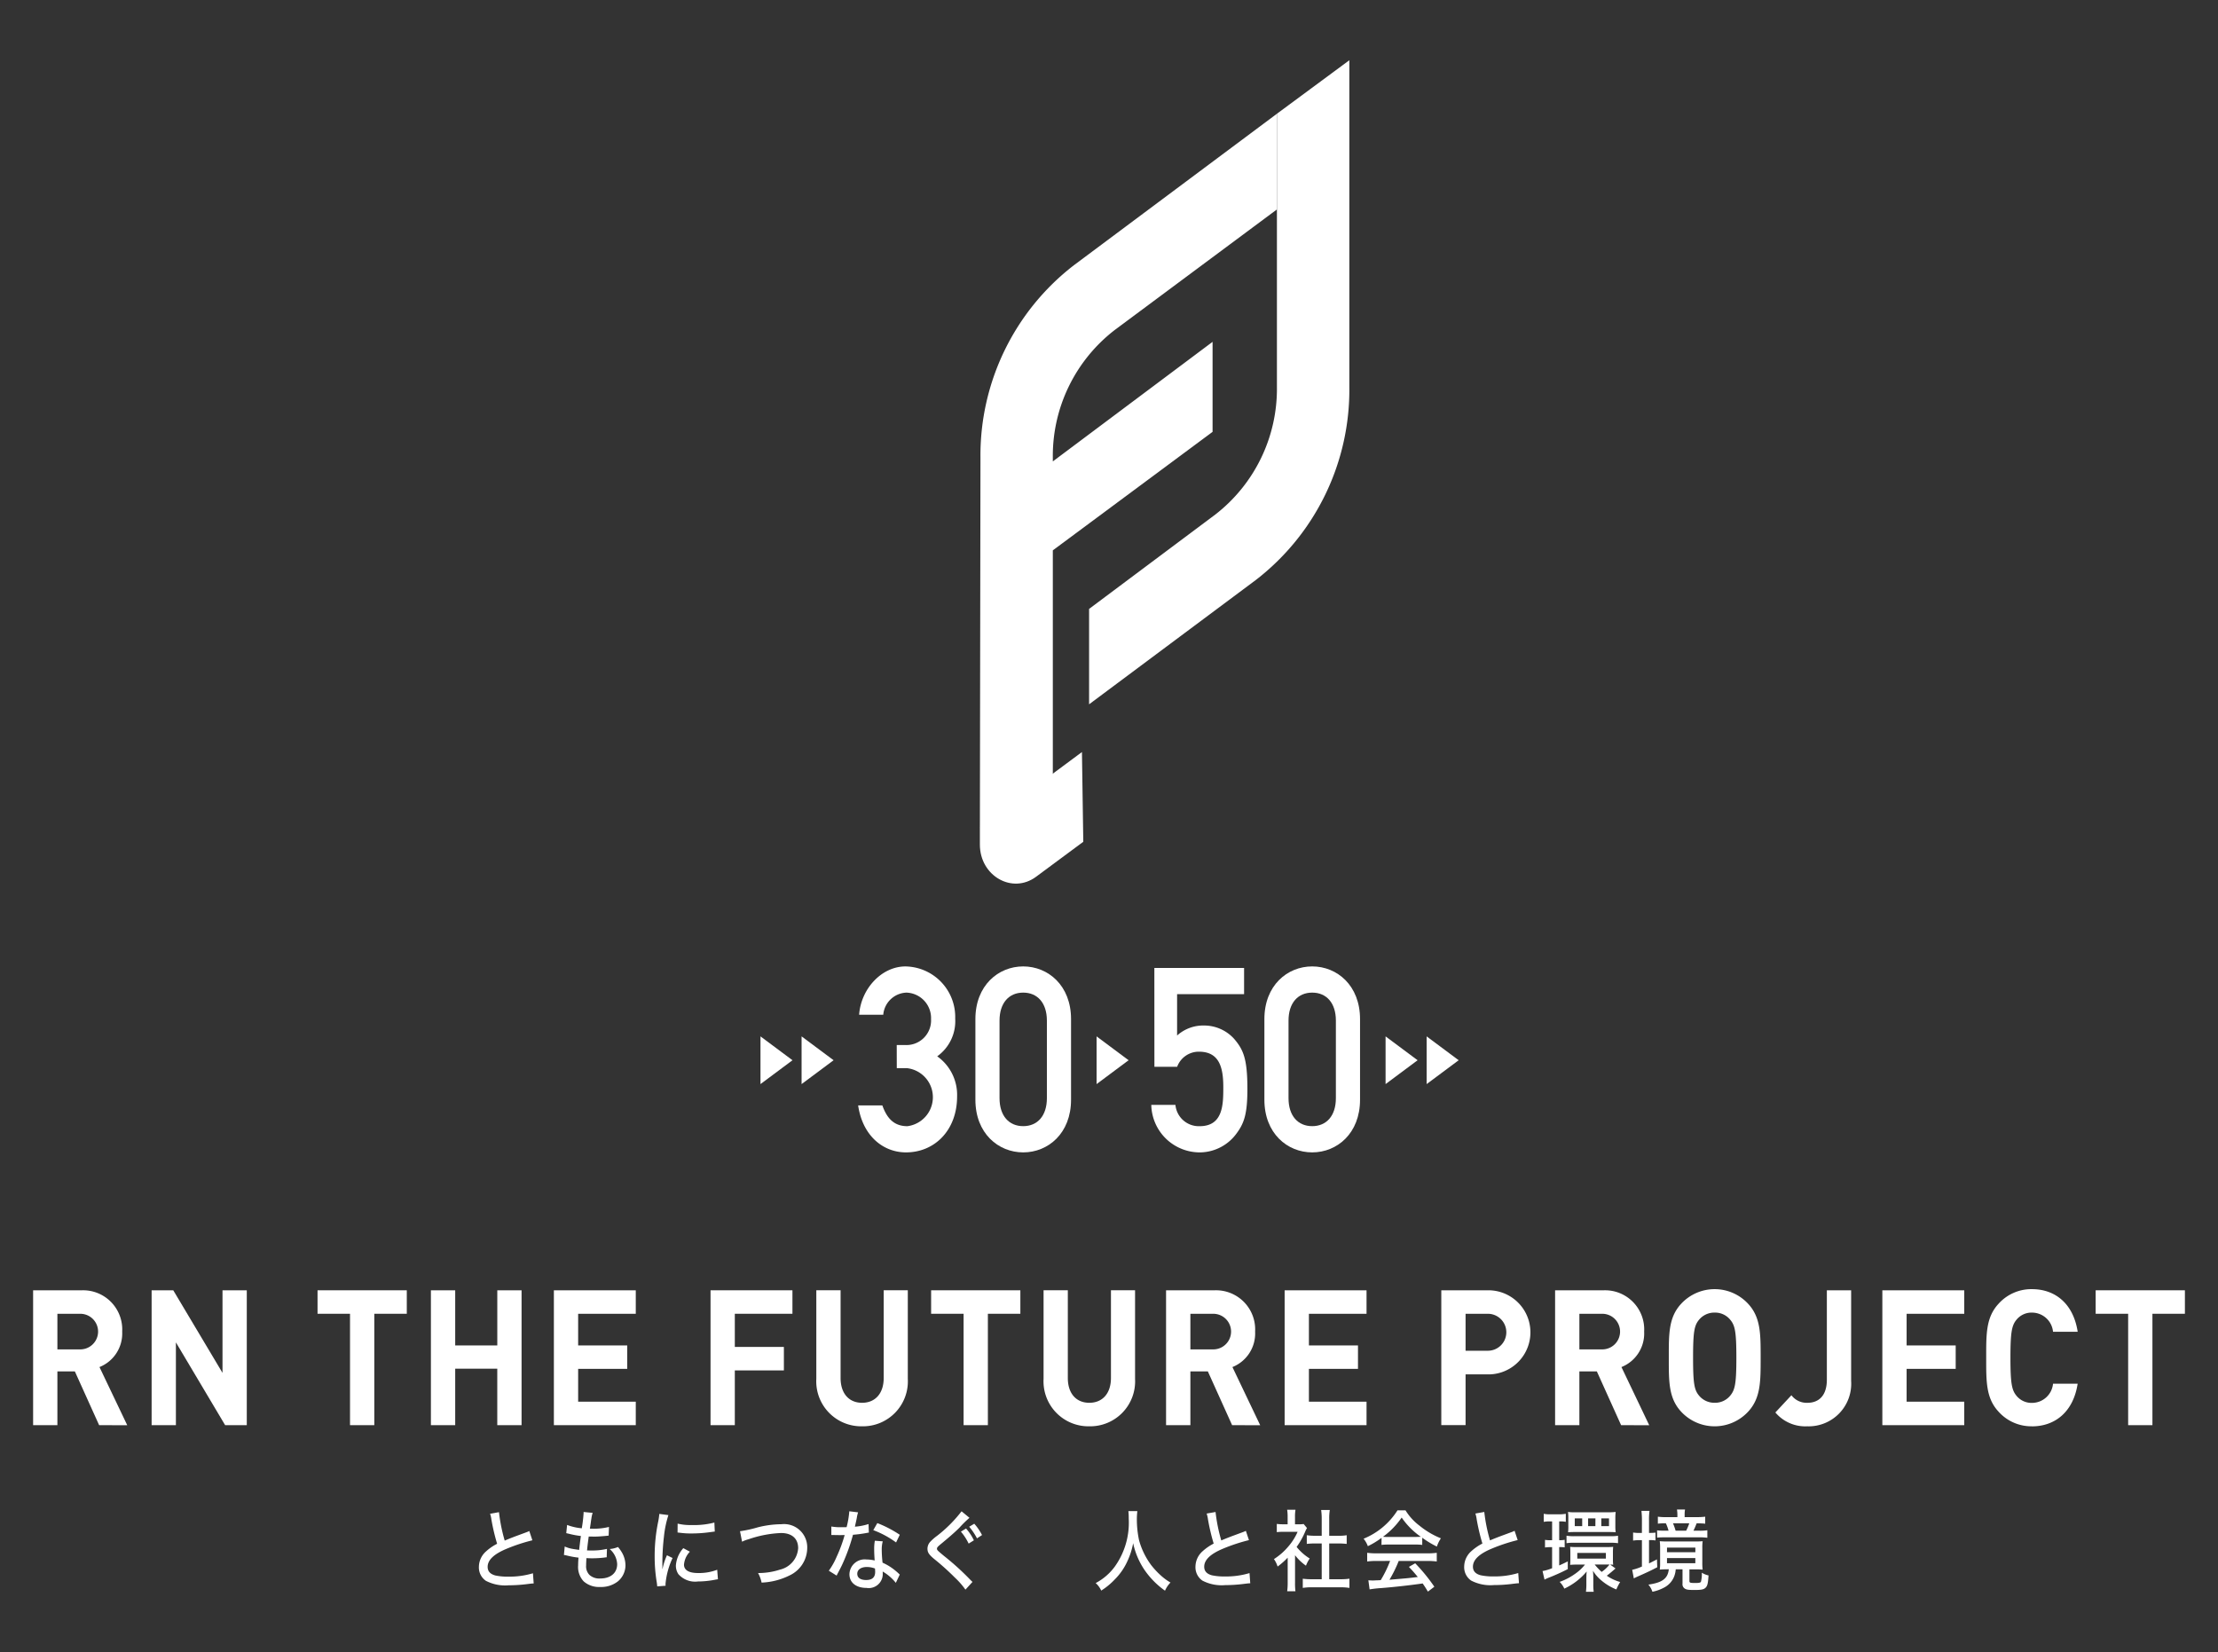 <svg xmlns="http://www.w3.org/2000/svg" xmlns:xlink="http://www.w3.org/1999/xlink" width="220" height="163.864" viewBox="0 0 220 163.864">
  <rect x="0" y="0" width="220" height="163.864" fill="#333333" stroke="none"/>
  <defs>
    <clipPath id="clip-path">
      <rect id="長方形_160" data-name="長方形 160" width="220" height="163.864" fill="none"/>
    </clipPath>
  </defs>
  <g id="mv-logo" transform="translate(-335.445 -219.177)">
    <g id="グループ_474" data-name="グループ 474" transform="translate(335.445 219.177)" clip-path="url(#clip-path)">
      <path id="パス_21026" data-name="パス 21026" d="M318.808,152.718v9.491L302.73,174.16a15.766,15.766,0,0,0-6.15,12.666v.374l15.845-11.858v8.928l-15.845,11.753v27.7l-7.234-.191.056-36.712a23.814,23.814,0,0,1,9.267-19.076Z" transform="translate(-192.152 -141.436)" fill="#fff"/>
      <path id="パス_21027" data-name="パス 21027" d="M314.989,154.858v27.118a15.769,15.769,0,0,1-6.119,12.641l-12.512,9.355v9.462L312.9,201.1a23.818,23.818,0,0,0,9.272-19.12V149.551Z" transform="translate(-188.333 -143.576)" fill="#fff"/>
      <path id="パス_21028" data-name="パス 21028" d="M289.345,198.012v1.669c0,3.107,3.208,4.945,5.573,3.192l4.684-3.47-.133-8.9Z" transform="translate(-192.152 -115.91)" fill="#fff"/>
      <path id="パス_21029" data-name="パス 21029" d="M285.354,210.988h.822a2.445,2.445,0,0,0,2.582-2.574,2.527,2.527,0,0,0-2.44-2.624,2.4,2.4,0,0,0-2.3,2.192h-2.394c.187-2.574,2.23-4.789,4.6-4.789a5.015,5.015,0,0,1,4.93,5.171,4.287,4.287,0,0,1-1.784,3.745,4.685,4.685,0,0,1,1.972,3.975c0,3.363-2.23,5.553-5.072,5.553-2.255,0-4.3-1.63-4.743-4.661h2.4c.445,1.247,1.127,2.063,2.488,2.063a2.9,2.9,0,0,0-.046-5.757h-1.01Z" transform="translate(-196.409 -107.336)" fill="#fff"/>
      <path id="パス_21030" data-name="パス 21030" d="M289.057,208.415c0-3.338,2.277-5.223,4.742-5.223s4.745,1.885,4.745,5.223v8c0,3.338-2.278,5.223-4.745,5.223s-4.742-1.885-4.742-5.223Zm7.091.152c0-1.758-.939-2.776-2.349-2.776s-2.348,1.019-2.348,2.776v7.693c0,1.758.939,2.776,2.348,2.776s2.349-1.019,2.349-2.776Z" transform="translate(-192.309 -107.337)" fill="#fff"/>
      <path id="パス_21031" data-name="パス 21031" d="M300.657,203.284h8.9v2.6h-6.645v4.1a3.875,3.875,0,0,1,2.677-.992,4.017,4.017,0,0,1,2.982,1.324c.914,1.071,1.314,1.962,1.314,4.968,0,2.42-.306,3.361-1.033,4.355a4.545,4.545,0,0,1-3.617,1.937,4.809,4.809,0,0,1-4.882-4.713h2.394a2.332,2.332,0,0,0,2.4,2.115c2.348,0,2.348-2.19,2.348-3.9,0-2.012-.446-3.49-2.419-3.49a2.288,2.288,0,0,0-2.159,1.5h-2.255Z" transform="translate(-186.158 -107.275)" fill="#fff"/>
      <path id="パス_21032" data-name="パス 21032" d="M307.616,208.415c0-3.338,2.277-5.223,4.742-5.223s4.745,1.885,4.745,5.223v8c0,3.338-2.278,5.223-4.745,5.223s-4.742-1.885-4.742-5.223Zm7.091.152c0-1.758-.939-2.776-2.349-2.776s-2.348,1.019-2.348,2.776v7.693c0,1.758.939,2.776,2.348,2.776s2.349-1.019,2.349-2.776Z" transform="translate(-182.203 -107.337)" fill="#fff"/>
      <path id="パス_21033" data-name="パス 21033" d="M296.84,207.334l3.175,2.366-3.175,2.366Z" transform="translate(-188.071 -104.539)" fill="#fff"/>
      <path id="パス_21034" data-name="パス 21034" d="M277.895,207.334l3.175,2.366-3.175,2.366Z" transform="translate(-198.387 -104.539)" fill="#fff"/>
      <path id="パス_21035" data-name="パス 21035" d="M275.255,207.334l3.175,2.366-3.175,2.366Z" transform="translate(-199.824 -104.539)" fill="#fff"/>
      <path id="パス_21036" data-name="パス 21036" d="M318.036,207.334l3.176,2.366-3.176,2.366Z" transform="translate(-176.529 -104.539)" fill="#fff"/>
      <path id="パス_21037" data-name="パス 21037" d="M315.4,207.334l3.176,2.366-3.176,2.366Z" transform="translate(-177.967 -104.539)" fill="#fff"/>
      <path id="パス_21038" data-name="パス 21038" d="M235.092,235.742l-2.409-5.335h-1.731v5.335h-2.408V222.364h4.834a3.881,3.881,0,0,1,4,4.1,3.588,3.588,0,0,1-2.252,3.514l2.754,5.769Zm-1.87-11.049h-2.27v3.532h2.27a1.766,1.766,0,0,0,0-3.532" transform="translate(-225.259 -94.384)" fill="#fff"/>
      <path id="パス_21039" data-name="パス 21039" d="M243.446,235.742l-4.884-8.212v8.212h-2.408V222.364H238.3l4.885,8.192v-8.192h2.408v13.378Z" transform="translate(-221.115 -94.385)" fill="#fff"/>
      <path id="パス_21040" data-name="パス 21040" d="M252.439,224.693v11.049h-2.408V224.693h-3.222v-2.329h8.853v2.329Z" transform="translate(-215.313 -94.385)" fill="#fff"/>
      <path id="パス_21041" data-name="パス 21041" d="M260.673,235.742v-5.6H256.5v5.6H254.09V222.364H256.5v5.467h4.175v-5.467h2.408v13.378Z" transform="translate(-211.349 -94.385)" fill="#fff"/>
      <path id="パス_21042" data-name="パス 21042" d="M261.987,235.742V222.364h8.124v2.329h-5.716v3.138h4.867v2.329h-4.867v3.252h5.716v2.329Z" transform="translate(-207.049 -94.385)" fill="#fff"/>
      <path id="パス_21043" data-name="パス 21043" d="M274.456,224.693v3.289h4.867v2.329h-4.867v5.431h-2.408V222.364h8.124v2.329Z" transform="translate(-201.571 -94.385)" fill="#fff"/>
      <path id="パス_21044" data-name="パス 21044" d="M283.38,235.855a4.46,4.46,0,0,1-4.539-4.7v-8.793h2.408v8.7c0,1.542.832,2.461,2.131,2.461s2.145-.92,2.145-2.461v-8.7h2.391v8.793a4.459,4.459,0,0,1-4.536,4.7" transform="translate(-197.872 -94.385)" fill="#fff"/>
      <path id="パス_21045" data-name="パス 21045" d="M291.843,224.693v11.049h-2.408V224.693h-3.222v-2.329h8.852v2.329Z" transform="translate(-193.857 -94.385)" fill="#fff"/>
      <path id="パス_21046" data-name="パス 21046" d="M297.973,235.855a4.459,4.459,0,0,1-4.538-4.7v-8.793h2.406v8.7c0,1.542.832,2.461,2.131,2.461s2.147-.92,2.147-2.461v-8.7h2.391v8.793a4.46,4.46,0,0,1-4.538,4.7" transform="translate(-189.925 -94.385)" fill="#fff"/>
      <path id="パス_21047" data-name="パス 21047" d="M307.852,235.742l-2.408-5.335h-1.731v5.335H301.3V222.364h4.833a3.882,3.882,0,0,1,4,4.1,3.589,3.589,0,0,1-2.25,3.514l2.754,5.769Zm-1.87-11.049h-2.269v3.532h2.269a1.766,1.766,0,0,0,0-3.532" transform="translate(-185.64 -94.384)" fill="#fff"/>
      <path id="パス_21048" data-name="パス 21048" d="M308.916,235.742V222.364h8.124v2.329h-5.716v3.138h4.867v2.329h-4.867v3.252h5.716v2.329Z" transform="translate(-181.495 -94.385)" fill="#fff"/>
      <path id="パス_21049" data-name="パス 21049" d="M323.757,230.7h-2.372v5.037h-2.408V222.364h4.78a4.172,4.172,0,0,1,0,8.341m-.12-6.012h-2.252v3.665h2.252a1.833,1.833,0,0,0,0-3.665" transform="translate(-176.017 -94.384)" fill="#fff"/>
      <path id="パス_21050" data-name="パス 21050" d="M332.833,235.742l-2.408-5.335h-1.732v5.335h-2.408V222.364h4.833a3.882,3.882,0,0,1,4,4.1,3.588,3.588,0,0,1-2.252,3.514l2.755,5.769Zm-1.87-11.049h-2.269v3.532h2.269a1.766,1.766,0,0,0,0-3.532" transform="translate(-172.037 -94.384)" fill="#fff"/>
      <path id="パス_21051" data-name="パス 21051" d="M341.469,234.436a4.529,4.529,0,0,1-6.669,0c-1.246-1.354-1.212-3.026-1.212-5.337s-.034-3.985,1.212-5.337a4.525,4.525,0,0,1,6.669,0c1.246,1.352,1.229,3.024,1.229,5.337s.017,3.983-1.229,5.337m-1.784-9.1a1.934,1.934,0,0,0-1.541-.715,1.974,1.974,0,0,0-1.56.715c-.466.563-.589,1.183-.589,3.758s.122,3.194.589,3.758a1.973,1.973,0,0,0,1.56.714,1.933,1.933,0,0,0,1.541-.714c.468-.565.605-1.185.605-3.758s-.137-3.2-.605-3.758" transform="translate(-168.062 -94.43)" fill="#fff"/>
      <path id="パス_21052" data-name="パス 21052" d="M343.6,235.855a3.884,3.884,0,0,1-3.169-1.372l1.592-1.709a1.9,1.9,0,0,0,1.577.751c1.177,0,1.938-.751,1.938-2.292v-8.869h2.408v8.981a4.225,4.225,0,0,1-4.346,4.511" transform="translate(-164.335 -94.385)" fill="#fff"/>
      <path id="パス_21053" data-name="パス 21053" d="M347.3,235.742V222.364h8.124v2.329h-5.716v3.138h4.867v2.329h-4.867v3.252h5.716v2.329Z" transform="translate(-160.593 -94.385)" fill="#fff"/>
      <path id="パス_21054" data-name="パス 21054" d="M358.508,235.9a4.368,4.368,0,0,1-3.325-1.466c-1.246-1.352-1.212-3.024-1.212-5.337s-.034-3.983,1.212-5.337a4.372,4.372,0,0,1,3.325-1.464c2.3,0,4.105,1.428,4.538,4.227H360.6a2.1,2.1,0,0,0-2.079-1.9,1.921,1.921,0,0,0-1.541.7c-.466.565-.605,1.2-.605,3.777s.139,3.214.605,3.777a1.921,1.921,0,0,0,1.541.7,2.1,2.1,0,0,0,2.079-1.9h2.442c-.432,2.8-2.25,4.228-4.538,4.228" transform="translate(-156.963 -94.43)" fill="#fff"/>
      <path id="パス_21055" data-name="パス 21055" d="M366.631,224.693v11.049h-2.408V224.693H361v-2.329h8.852v2.329Z" transform="translate(-153.135 -94.385)" fill="#fff"/>
      <path id="パス_21056" data-name="パス 21056" d="M259.164,235.5a16.474,16.474,0,0,0,.568,2.82c.388-.168.638-.263,1.053-.422l1.084-.4a2.177,2.177,0,0,0,.3-.131l.307.922a17.6,17.6,0,0,0-2.584.853c-1.239.519-1.853,1.108-1.853,1.783,0,.432.25.712.761.853a5.761,5.761,0,0,0,1.279.116,8.117,8.117,0,0,0,2.454-.335l.073,1.01c-.17.008-.193.008-.632.062a14.8,14.8,0,0,1-1.853.122,4.139,4.139,0,0,1-2.26-.447,1.607,1.607,0,0,1-.689-1.406,2.061,2.061,0,0,1,.72-1.52,5.027,5.027,0,0,1,1.086-.747,20.293,20.293,0,0,1-.567-2.408,2.973,2.973,0,0,0-.13-.571Z" transform="translate(-209.67 -85.513)" fill="#fff"/>
      <path id="パス_21057" data-name="パス 21057" d="M262.711,238.908a3.053,3.053,0,0,0,.785.238c.032.008.252.044.649.1.032-.342.113-.984.17-1.379a8.628,8.628,0,0,1-1.181-.22l-.269-.062.082-.816a5.394,5.394,0,0,0,1.457.333,14.078,14.078,0,0,0,.179-1.485v-.132l.9.087a3.08,3.08,0,0,0-.13.59c-.017.079-.017.079-.073.5-.032.2-.04.288-.073.474.138.008.25.008.315.008a6.189,6.189,0,0,0,1.58-.176l-.032.861c-.1.008-.137.017-.34.035-.5.044-.777.062-1.021.062-.105,0-.21,0-.616-.008-.113.824-.128,1-.168,1.379.25.008.332.008.453.008a6.449,6.449,0,0,0,1.523-.159l-.025.834a1.637,1.637,0,0,0-.235.027,10.154,10.154,0,0,1-1.183.072c-.153,0-.25,0-.59-.018-.025.352-.032.528-.032.712a1.213,1.213,0,0,0,.332.957,1.445,1.445,0,0,0,1.061.352c1.036,0,1.685-.545,1.685-1.424a2.1,2.1,0,0,0-.746-1.5,2.483,2.483,0,0,0,.826-.2,3.512,3.512,0,0,1,.381.528,2.575,2.575,0,0,1,.363,1.282,2.086,2.086,0,0,1-.744,1.592,2.664,2.664,0,0,1-1.758.563,2.3,2.3,0,0,1-1.643-.555,2.075,2.075,0,0,1-.551-1.59,7.556,7.556,0,0,1,.04-.764,9.031,9.031,0,0,1-1.166-.211,1.418,1.418,0,0,0-.283-.052Z" transform="translate(-206.698 -85.517)" fill="#fff"/>
      <path id="パス_21058" data-name="パス 21058" d="M269.821,235.721a10.317,10.317,0,0,0-.443,2.145,22.5,22.5,0,0,0-.154,2.4v.793h.015a6.14,6.14,0,0,1,.439-1.354l.557.271a7.709,7.709,0,0,0-.7,2.559,1.747,1.747,0,0,0,.009.193l-.834.062a3.842,3.842,0,0,0-.042-.387,15.594,15.594,0,0,1-.21-2.592,16.757,16.757,0,0,1,.347-3.427,6.325,6.325,0,0,0,.114-.782Zm2.131,3.629a2.1,2.1,0,0,0-.584,1.282c0,.545.479.834,1.393.834a5.028,5.028,0,0,0,1.9-.325l.074.942c-.105.017-.128.017-.307.052a8.855,8.855,0,0,1-1.67.168,2.213,2.213,0,0,1-1.943-.721,1.5,1.5,0,0,1-.252-.861A2.877,2.877,0,0,1,271.3,239Zm-1.216-2.785a5.2,5.2,0,0,0,1.376.141,7.967,7.967,0,0,0,2.269-.246l.04.895c-.057,0-.105.01-.567.07a12.943,12.943,0,0,1-1.717.116,8.035,8.035,0,0,1-1.183-.07c-.113-.008-.136-.018-.225-.025Z" transform="translate(-203.523 -85.443)" fill="#fff"/>
      <path id="パス_21059" data-name="パス 21059" d="M273.941,236.906a12.2,12.2,0,0,0,1.767-.387,9.877,9.877,0,0,1,2.348-.308,2.3,2.3,0,0,1,2.551,2.356,3.022,3.022,0,0,1-1.75,2.723,6.811,6.811,0,0,1-2.777.712,3.274,3.274,0,0,0-.348-.948,6.906,6.906,0,0,0,2.186-.343,2.33,2.33,0,0,0,1.79-2.126c0-.948-.624-1.5-1.693-1.5a11.2,11.2,0,0,0-3.247.625,2.959,2.959,0,0,0-.624.238Z" transform="translate(-200.54 -85.03)" fill="#fff"/>
      <path id="パス_21060" data-name="パス 21060" d="M282.549,235.551a3.428,3.428,0,0,0-.131.57c-.056.281-.1.467-.185.853a5.843,5.843,0,0,0,1.353-.263l.031.851a1.953,1.953,0,0,0-.275.045,12.447,12.447,0,0,1-1.3.168,18.362,18.362,0,0,1-.891,2.557c-.185.429-.258.58-.575,1.185-.065.124-.122.23-.154.308l-.777-.483a7.14,7.14,0,0,0,.786-1.406,14.02,14.02,0,0,0,.785-2.136c-.17.008-.242.008-.479.008s-.226,0-.55-.007h-.292v-.845a5.462,5.462,0,0,0,1.029.07c.235,0,.382,0,.486-.008a8.837,8.837,0,0,0,.267-1.573Zm3.742,6.992a4.727,4.727,0,0,0-1.305-1.124,1.627,1.627,0,0,1,.008.186,1.39,1.39,0,0,1-1.611,1.441c-1.036,0-1.693-.526-1.693-1.362a1.516,1.516,0,0,1,1.684-1.459,3.8,3.8,0,0,1,.819.1c-.032-.447-.048-.781-.048-1.124a4.487,4.487,0,0,1,.065-.834l.785.06a3,3,0,0,0-.1.844,12.1,12.1,0,0,0,.08,1.273,5.411,5.411,0,0,1,1.337.843c.178.149.178.159.25.219a.644.644,0,0,0,.122.114Zm-2.868-1.572c-.582,0-.956.265-.956.669s.324.623.884.623c.6,0,.891-.271.891-.809,0-.1-.017-.325-.017-.333a2.285,2.285,0,0,0-.8-.149m2.891-2.435a9.2,9.2,0,0,0-2.26-1.22l.4-.7a11.425,11.425,0,0,1,2.227,1.159Z" transform="translate(-197.436 -85.547)" fill="#fff"/>
      <path id="パス_21061" data-name="パス 21061" d="M290.146,236.094a11.437,11.437,0,0,0-1,.984c-.412.412-.939.88-1.9,1.671-.259.219-.323.3-.323.4,0,.141.023.166.72.746a25.728,25.728,0,0,1,2.576,2.337c.1.106.137.132.227.22l-.7.766a7.725,7.725,0,0,0-1.053-1.2,25.007,25.007,0,0,0-2.074-1.862c-.5-.422-.639-.642-.639-1a1.019,1.019,0,0,1,.252-.658,4.782,4.782,0,0,1,.7-.617,13.362,13.362,0,0,0,2.43-2.433Zm-.08,2.557a5.425,5.425,0,0,0-.771-1.186l.511-.308a4.931,4.931,0,0,1,.778,1.17Zm.826-.519a5.987,5.987,0,0,0-.771-1.151l.5-.3a5.2,5.2,0,0,1,.771,1.124Z" transform="translate(-193.986 -85.548)" fill="#fff"/>
      <path id="パス_21062" data-name="パス 21062" d="M300.912,235.437a7.2,7.2,0,0,0-.048.851,10.022,10.022,0,0,0,.219,2.039,7.426,7.426,0,0,0,1.2,2.46,7.831,7.831,0,0,0,1.117,1.168,5.316,5.316,0,0,0,.8.563,2.731,2.731,0,0,0-.544.809,8.205,8.205,0,0,1-2.09-2.143,7.511,7.511,0,0,1-1.069-2.567,7.413,7.413,0,0,1-.6,1.846,6.072,6.072,0,0,1-1.214,1.739,6.874,6.874,0,0,1-1.353,1.116,2.274,2.274,0,0,0-.55-.747,5.57,5.57,0,0,0,1.878-1.609,7.48,7.48,0,0,0,1.4-4.789,6,6,0,0,0-.034-.737Z" transform="translate(-188.101 -85.553)" fill="#fff"/>
      <path id="パス_21063" data-name="パス 21063" d="M305.182,235.488a16.472,16.472,0,0,0,.568,2.82c.389-.166.639-.263,1.053-.422l1.084-.4a2.191,2.191,0,0,0,.3-.131l.307.922a17.58,17.58,0,0,0-2.582.853c-1.24.519-1.855,1.108-1.855,1.785,0,.431.25.712.761.851a5.764,5.764,0,0,0,1.279.116,8.066,8.066,0,0,0,2.454-.335l.073,1.01c-.168.008-.193.008-.63.062a14.85,14.85,0,0,1-1.855.122,4.14,4.14,0,0,1-2.26-.447,1.607,1.607,0,0,1-.689-1.406,2.061,2.061,0,0,1,.72-1.52,5.026,5.026,0,0,1,1.086-.747,20.281,20.281,0,0,1-.567-2.408,2.977,2.977,0,0,0-.13-.571Z" transform="translate(-184.613 -85.518)" fill="#fff"/>
      <path id="パス_21064" data-name="パス 21064" d="M310.321,242.553a6.482,6.482,0,0,0,.04.888h-.819a6.461,6.461,0,0,0,.049-.9l0-2.435a7.088,7.088,0,0,1-1,.88,2.678,2.678,0,0,0-.363-.739,6.151,6.151,0,0,0,1.441-1.265,5.659,5.659,0,0,0,.907-1.441h-1.393a4.974,4.974,0,0,0-.672.035v-.818a4.7,4.7,0,0,0,.639.037l.437,0v-.772a4.088,4.088,0,0,0-.049-.669h.828a4.037,4.037,0,0,0-.049.685v.756h.389a2.627,2.627,0,0,0,.469-.027l.332.4a2.55,2.55,0,0,0-.178.352,7.564,7.564,0,0,1-.851,1.521,5.085,5.085,0,0,0,1.3,1.149,3.106,3.106,0,0,0-.372.712,4.886,4.886,0,0,1-1.084-1.037Zm3.393-.308h1.094a5.947,5.947,0,0,0,.908-.054v.915a5.512,5.512,0,0,0-.908-.062h-2.819a5.475,5.475,0,0,0-.9.062v-.913a6.135,6.135,0,0,0,.905.052h.973l0-3.549h-.68a7.388,7.388,0,0,0-.8.044v-.861a4.808,4.808,0,0,0,.8.054h.68v-1.687a6.218,6.218,0,0,0-.057-.87l.859,0a5.046,5.046,0,0,0-.057.87v1.689h.941a4.772,4.772,0,0,0,.792-.054v.861a7.243,7.243,0,0,0-.794-.045h-.941Z" transform="translate(-181.868 -85.607)" fill="#fff"/>
      <path id="パス_21065" data-name="パス 21065" d="M315.769,238.116a7.837,7.837,0,0,1-1.361.826,2.51,2.51,0,0,0-.422-.739,7.176,7.176,0,0,0,3.361-2.812h.8a5.474,5.474,0,0,0,1.362,1.5,8.219,8.219,0,0,0,2.145,1.273,3.344,3.344,0,0,0-.4.818,9.244,9.244,0,0,1-1.45-.878v.712a5.436,5.436,0,0,0-.714-.035h-2.664a5.5,5.5,0,0,0-.664.035Zm-.487,2.294a6.672,6.672,0,0,0-.939.052V239.6a6.893,6.893,0,0,0,.939.054l5.021,0a6.631,6.631,0,0,0,.941-.054v.861a7.107,7.107,0,0,0-.941-.052l-2.833,0a12.847,12.847,0,0,1-.916,1.862c1.9-.159,1.9-.159,2.809-.273-.34-.412-.5-.6-.882-1l.624-.36a17.737,17.737,0,0,1,1.9,2.327l-.639.484c-.259-.432-.357-.573-.519-.809-1.344.193-2.884.36-4.09.457a10.5,10.5,0,0,0-1.174.132l-.122-.9c.178.008.34.017.454.017.065,0,.187-.008.372-.017.073,0,.073,0,.4-.018a11.465,11.465,0,0,0,.93-1.905Zm3.815-2.383c.235,0,.4-.008.567-.017a7.392,7.392,0,0,1-1.9-1.907,7.805,7.805,0,0,1-1.855,1.907,4.907,4.907,0,0,0,.527.017Z" transform="translate(-178.734 -85.583)" fill="#fff"/>
      <path id="パス_21066" data-name="パス 21066" d="M322.44,235.485a16.45,16.45,0,0,0,.568,2.82c.389-.166.639-.263,1.053-.421l1.084-.4a2.4,2.4,0,0,0,.3-.132l.307.922a17.584,17.584,0,0,0-2.583.853c-1.24.519-1.855,1.108-1.855,1.785,0,.431.25.712.761.851a5.76,5.76,0,0,0,1.279.116,8.065,8.065,0,0,0,2.454-.335l.073,1.01c-.168.01-.193.01-.632.062a14.493,14.493,0,0,1-1.853.122,4.14,4.14,0,0,1-2.26-.447,1.607,1.607,0,0,1-.689-1.406,2.064,2.064,0,0,1,.72-1.52,5.082,5.082,0,0,1,1.086-.747,20.571,20.571,0,0,1-.568-2.406,2.878,2.878,0,0,0-.128-.571Z" transform="translate(-175.216 -85.52)" fill="#fff"/>
      <path id="パス_21067" data-name="パス 21067" d="M326.206,236.424a2.887,2.887,0,0,0-.607.045v-.8a3.055,3.055,0,0,0,.689.052h.8a3.733,3.733,0,0,0,.7-.054v.8a2.709,2.709,0,0,0-.551-.045h-.105v1.863a2.47,2.47,0,0,0,.544-.035V239a3.418,3.418,0,0,0-.544-.027v1.818c.309-.131.446-.2.851-.4v.764a20.517,20.517,0,0,1-1.887.851,3.577,3.577,0,0,0-.42.194l-.195-.853a4.542,4.542,0,0,0,.948-.281v-2.089h-.153a3.38,3.38,0,0,0-.551.035v-.757a3.3,3.3,0,0,0,.558.035h.147l0-1.863Zm6.512,4.665c-.13.124-.7.607-.866.721a4.42,4.42,0,0,0,1.328.623,5.376,5.376,0,0,0-.38.739,5.366,5.366,0,0,1-1.467-.878,3.81,3.81,0,0,1-.849-.975c.025.333.032.464.032.737v.58a4.907,4.907,0,0,0,.04.766h-.769a6.235,6.235,0,0,0,.04-.8v-.509c0-.114.008-.387.008-.439.017-.184.017-.184.025-.263a6.421,6.421,0,0,1-2.22,1.7,2.289,2.289,0,0,0-.462-.669,6.08,6.08,0,0,0,1.481-.764,4.429,4.429,0,0,0,1.03-.95h-.834a6.133,6.133,0,0,0-.639.027,4.835,4.835,0,0,0,.023-.543V239.5c0-.229-.008-.387-.023-.553.193.017.4.025.663.025h2.908c.3,0,.519-.01.7-.027a5.03,5.03,0,0,0-.025.553v.7a4.324,4.324,0,0,0,.025.526,1.529,1.529,0,0,0-.3-.017Zm-4.859-3.249a4.027,4.027,0,0,0,.777.052H332.2a4.942,4.942,0,0,0,.768-.044v.736a5.18,5.18,0,0,0-.76-.044l-3.582,0a4.888,4.888,0,0,0-.768.044Zm.178-1.741a3.963,3.963,0,0,0-.032-.613,4.7,4.7,0,0,0,.647.035l3.427,0c.225,0,.485-.018.655-.035a5.134,5.134,0,0,0-.032.615v.8a4.573,4.573,0,0,0,.032.6c-.177-.017-.355-.025-.632-.025h-3.45c-.275,0-.445.008-.639.025a5.108,5.108,0,0,0,.025-.613Zm1.376.025-.737,0v.766h.737Zm-.486,3.991h2.836v-.563h-2.836Zm1.8-3.991H330v.766h.721Zm-.073,4.578a5.983,5.983,0,0,0,.689.731,3.452,3.452,0,0,0,.777-.731h-1.466Zm1.418-4.578h-.763v.766h.763Z" transform="translate(-172.478 -85.521)" fill="#fff"/>
      <path id="パス_21068" data-name="パス 21068" d="M332.2,236.439a7.779,7.779,0,0,0-.049-.965h.8a6.251,6.251,0,0,0-.048.974v1.213h.042a5.313,5.313,0,0,0,.6-.027v.774a3.886,3.886,0,0,0-.592-.035h-.049v2.311c.244-.114.357-.176.786-.4l.032.781c-.584.307-1.061.536-1.968.932-.137.062-.244.114-.357.176l-.162-.853a4.843,4.843,0,0,0,.964-.323v-2.619h-.219a4.037,4.037,0,0,0-.655.044l0-.8a3.96,3.96,0,0,0,.672.044h.2Zm2.47,4.831c-.242,0-.428.01-.7.027a3.949,3.949,0,0,0,.034-.63v-1.5a5.086,5.086,0,0,0-.034-.684c.2.017.414.027.778.027l2.712,0c.358,0,.544-.008.763-.025a4.975,4.975,0,0,0-.033.692v1.441a5.036,5.036,0,0,0,.033.685,6.481,6.481,0,0,0-.673-.027h-.638v1.153c0,.176.065.2.6.2.355,0,.493-.035.542-.122a3.154,3.154,0,0,0,.088-.9,2.041,2.041,0,0,0,.664.271c-.048.791-.111,1.056-.307,1.232-.178.166-.42.211-1.077.211-.624,0-.826-.027-1-.159a.5.5,0,0,1-.195-.474V241.27h-.673a2.5,2.5,0,0,1-.113.59,2.1,2.1,0,0,1-1,1.2,4.158,4.158,0,0,1-1.2.439,2.052,2.052,0,0,0-.4-.71c1.393-.2,1.928-.608,2.025-1.523Zm2.956-5.173a7.2,7.2,0,0,0,.851-.045v.694a7.6,7.6,0,0,0-.851-.035c-.122.317-.2.5-.315.731h.558a4.786,4.786,0,0,0,.819-.045l0,.746a5.743,5.743,0,0,0-.843-.044l-3.386,0c-.372,0-.5.008-.754.027v-.72a5.725,5.725,0,0,0,.737.035h.4a4.351,4.351,0,0,0-.267-.731h-.105a5.159,5.159,0,0,0-.689.035v-.694a5.373,5.373,0,0,0,.843.045h1.094v-.211a3.447,3.447,0,0,0-.042-.545h.8a2.739,2.739,0,0,0-.039.545v.211Zm-2.939,3.479H337.5v-.459l-2.811,0Zm0,1.091,2.811,0v-.511h-2.811Zm1.9-3.226a4.89,4.89,0,0,0,.307-.731h-1.611a6.35,6.35,0,0,1,.259.731Z" transform="translate(-169.34 -85.617)" fill="#fff"/>
    </g>
  </g>
</svg>

